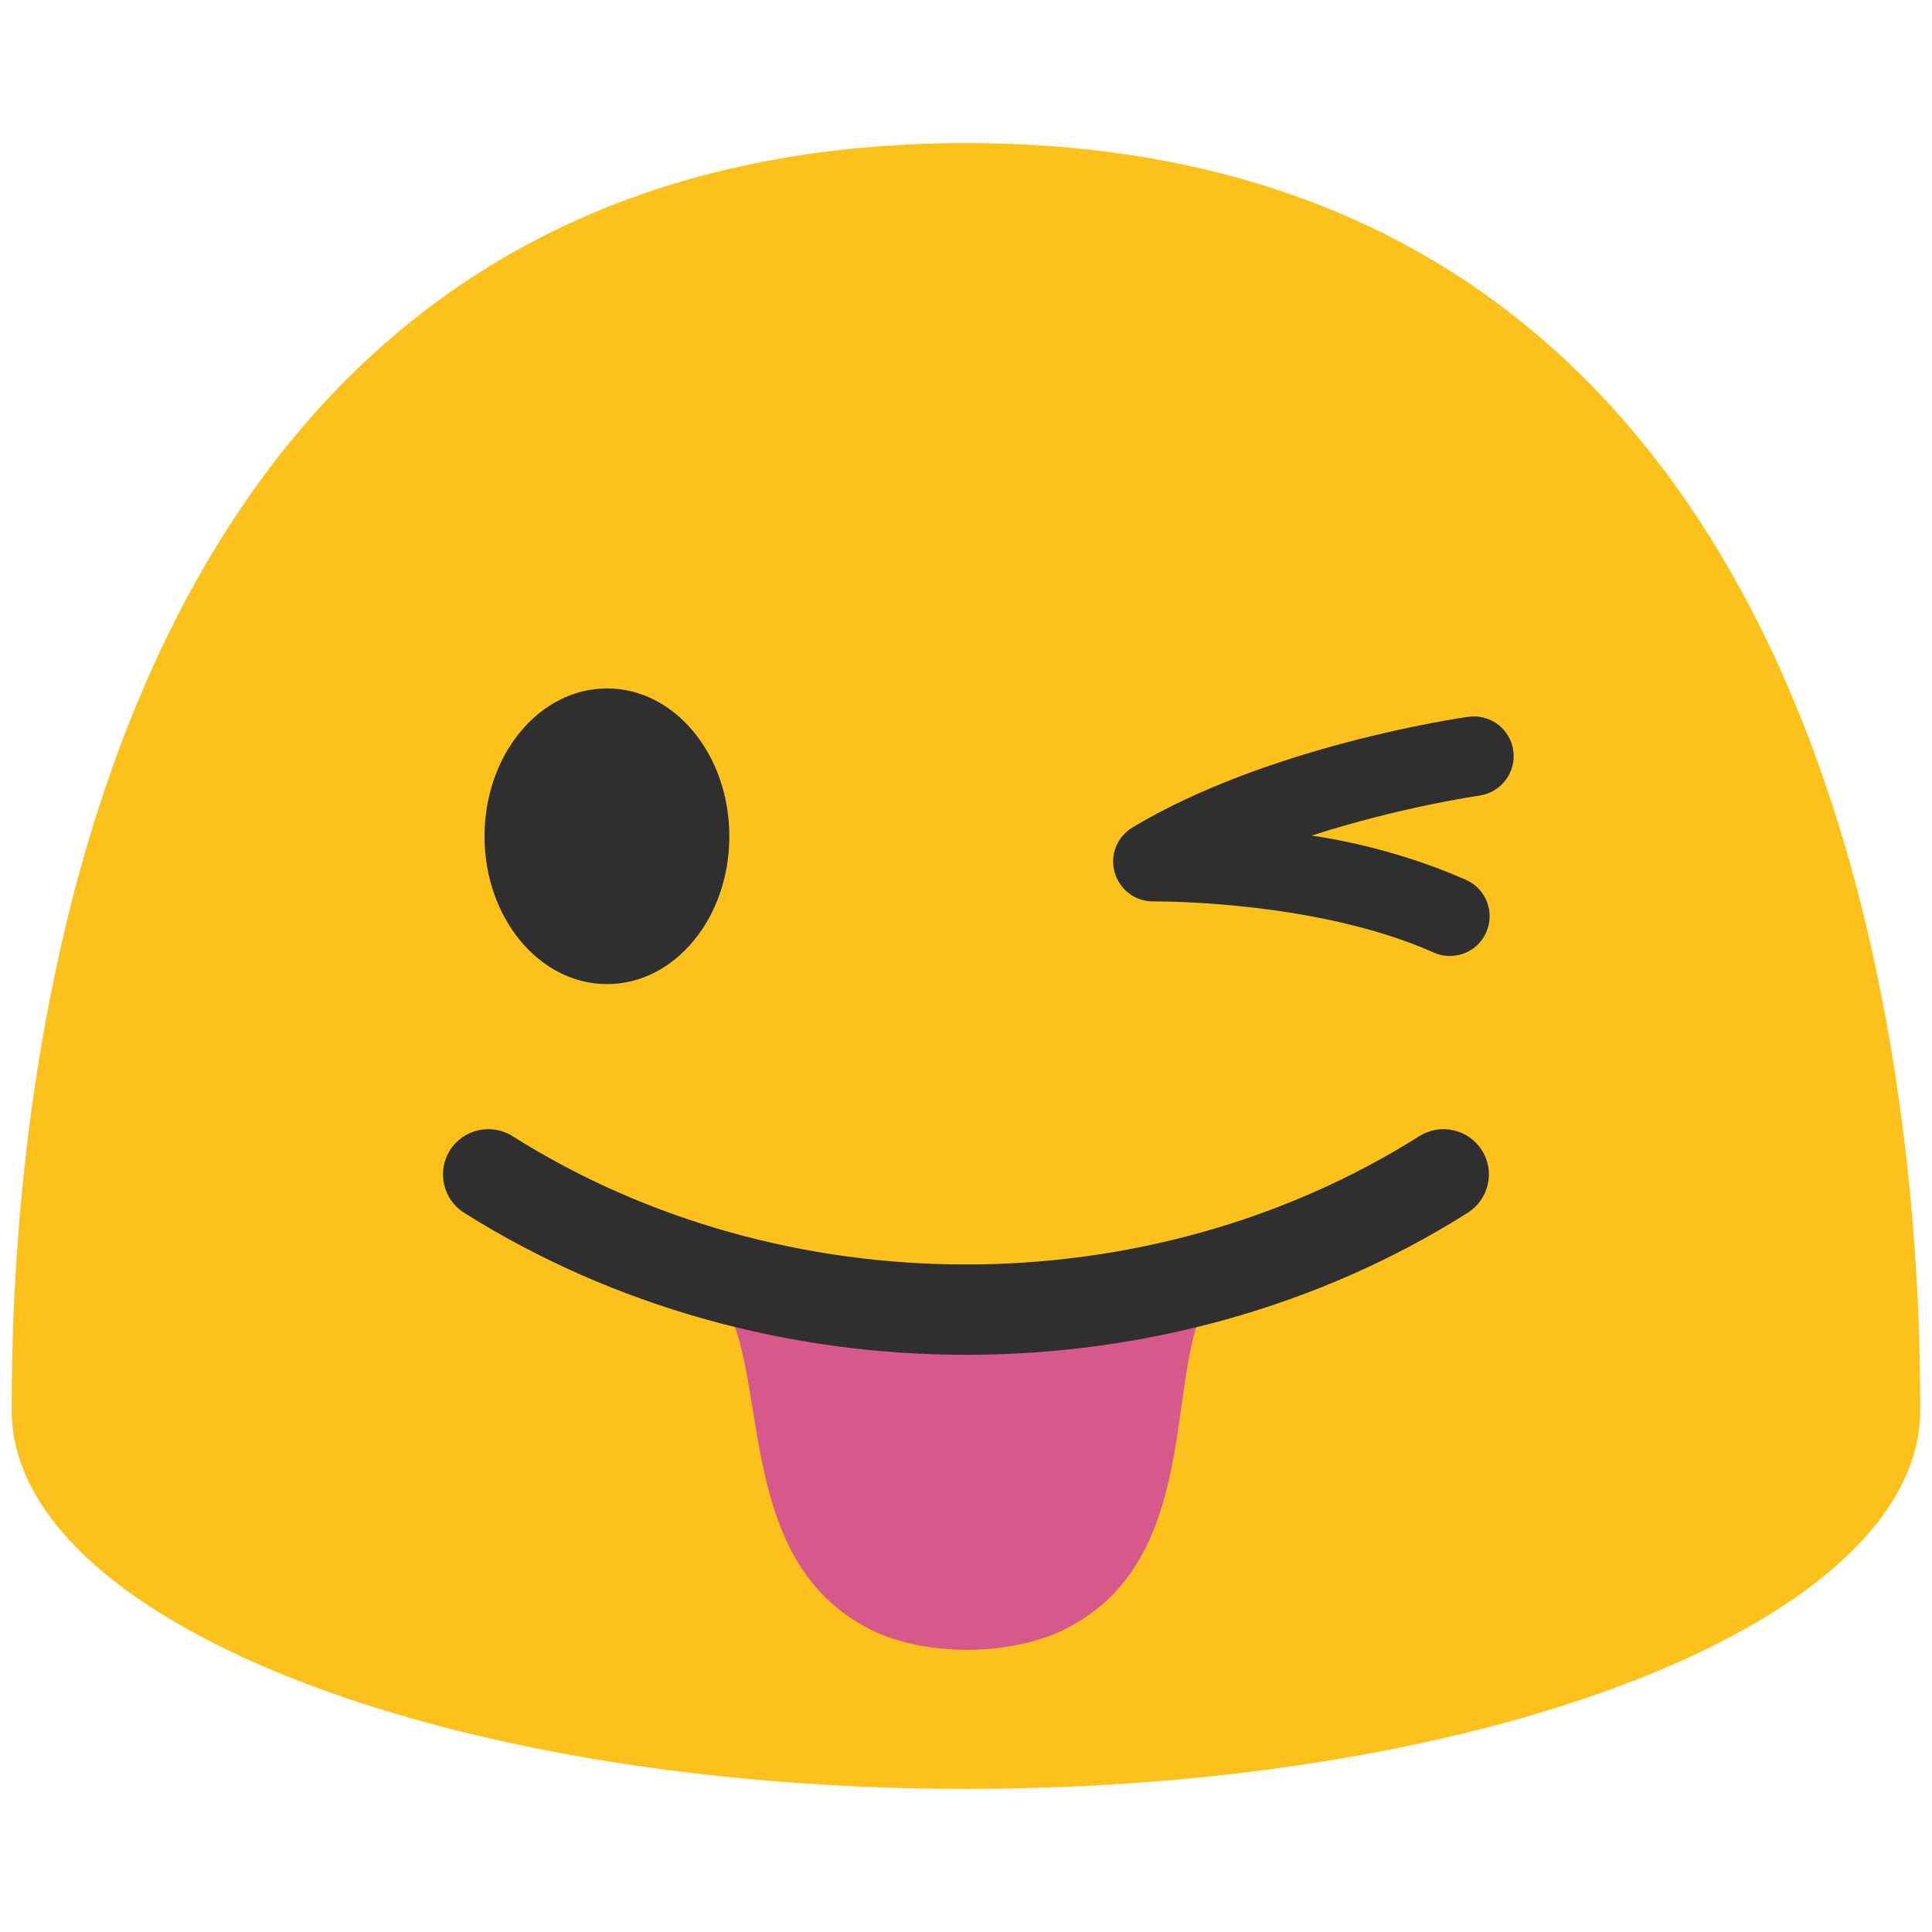 <svg width="128" height="128" style="enable-background:new 0 0 128 128;" xmlns="http://www.w3.org/2000/svg" xmlns:xlink="http://www.w3.org/1999/xlink">
  <path d="M127.22,93.42c0,13.86-28.29,25.1-63.22,25.1c-34.92,0-63.23-11.24-63.23-25.1 c0-13.87,1.47-83.94,63.23-83.94C125.77,9.48,127.22,79.54,127.22,93.42" style="fill:#FCC21B;"/>
  <g>
    <path d="M48.32,55.41c0,5.41-3.62,9.79-8.1,9.79c-4.48,0-8.12-4.38-8.12-9.79c0-5.42,3.64-9.8,8.12-9.8 C44.7,45.61,48.32,49.99,48.32,55.41" style="fill:#2F2F2F;"/>
    <path d="M98.46,61.78c-0.5,1.13-1.7,1.72-2.86,1.52c-0.21-0.04-0.42-0.1-0.61-0.19 c-7.83-3.49-18.47-3.39-18.57-3.39c-1.21,0.02-2.24-0.78-2.57-1.92c-0.33-1.15,0.16-2.37,1.18-2.98 c9.01-5.41,21.72-7.26,22.25-7.33c1.45-0.2,2.78,0.8,2.98,2.24c0.2,1.44-0.81,2.77-2.24,2.98c-0.07,0.01-5.28,0.76-11.12,2.65 c3.25,0.47,6.94,1.48,10.24,2.94C98.46,58.89,99.06,60.46,98.46,61.78z" style="fill:#2F2F2F;"/>
  </g>
  <path d="M47.44,85.6c3.85,4.48,0.76,17.64,10.25,22.37c1.77,0.89,4.13,1.35,6.55,1.34l0-0.08l0,0.08 c2.42-0.04,4.77-0.55,6.52-1.47c9.4-4.92,6.04-18.02,9.8-22.58L47.44,85.6z" style="fill:#D7598B;"/>
  <path d="M64,89.76c-11.65,0-23.3-3.14-33.25-9.41c-1.4-0.88-1.82-2.74-0.94-4.14 c0.88-1.4,2.74-1.82,4.14-0.94c17.97,11.34,42.12,11.34,60.09,0c1.4-0.88,3.25-0.46,4.14,0.94s0.46,3.25-0.94,4.14 C87.3,86.63,75.65,89.76,64,89.76z" style="fill:#2F2F2F;"/>
</svg>